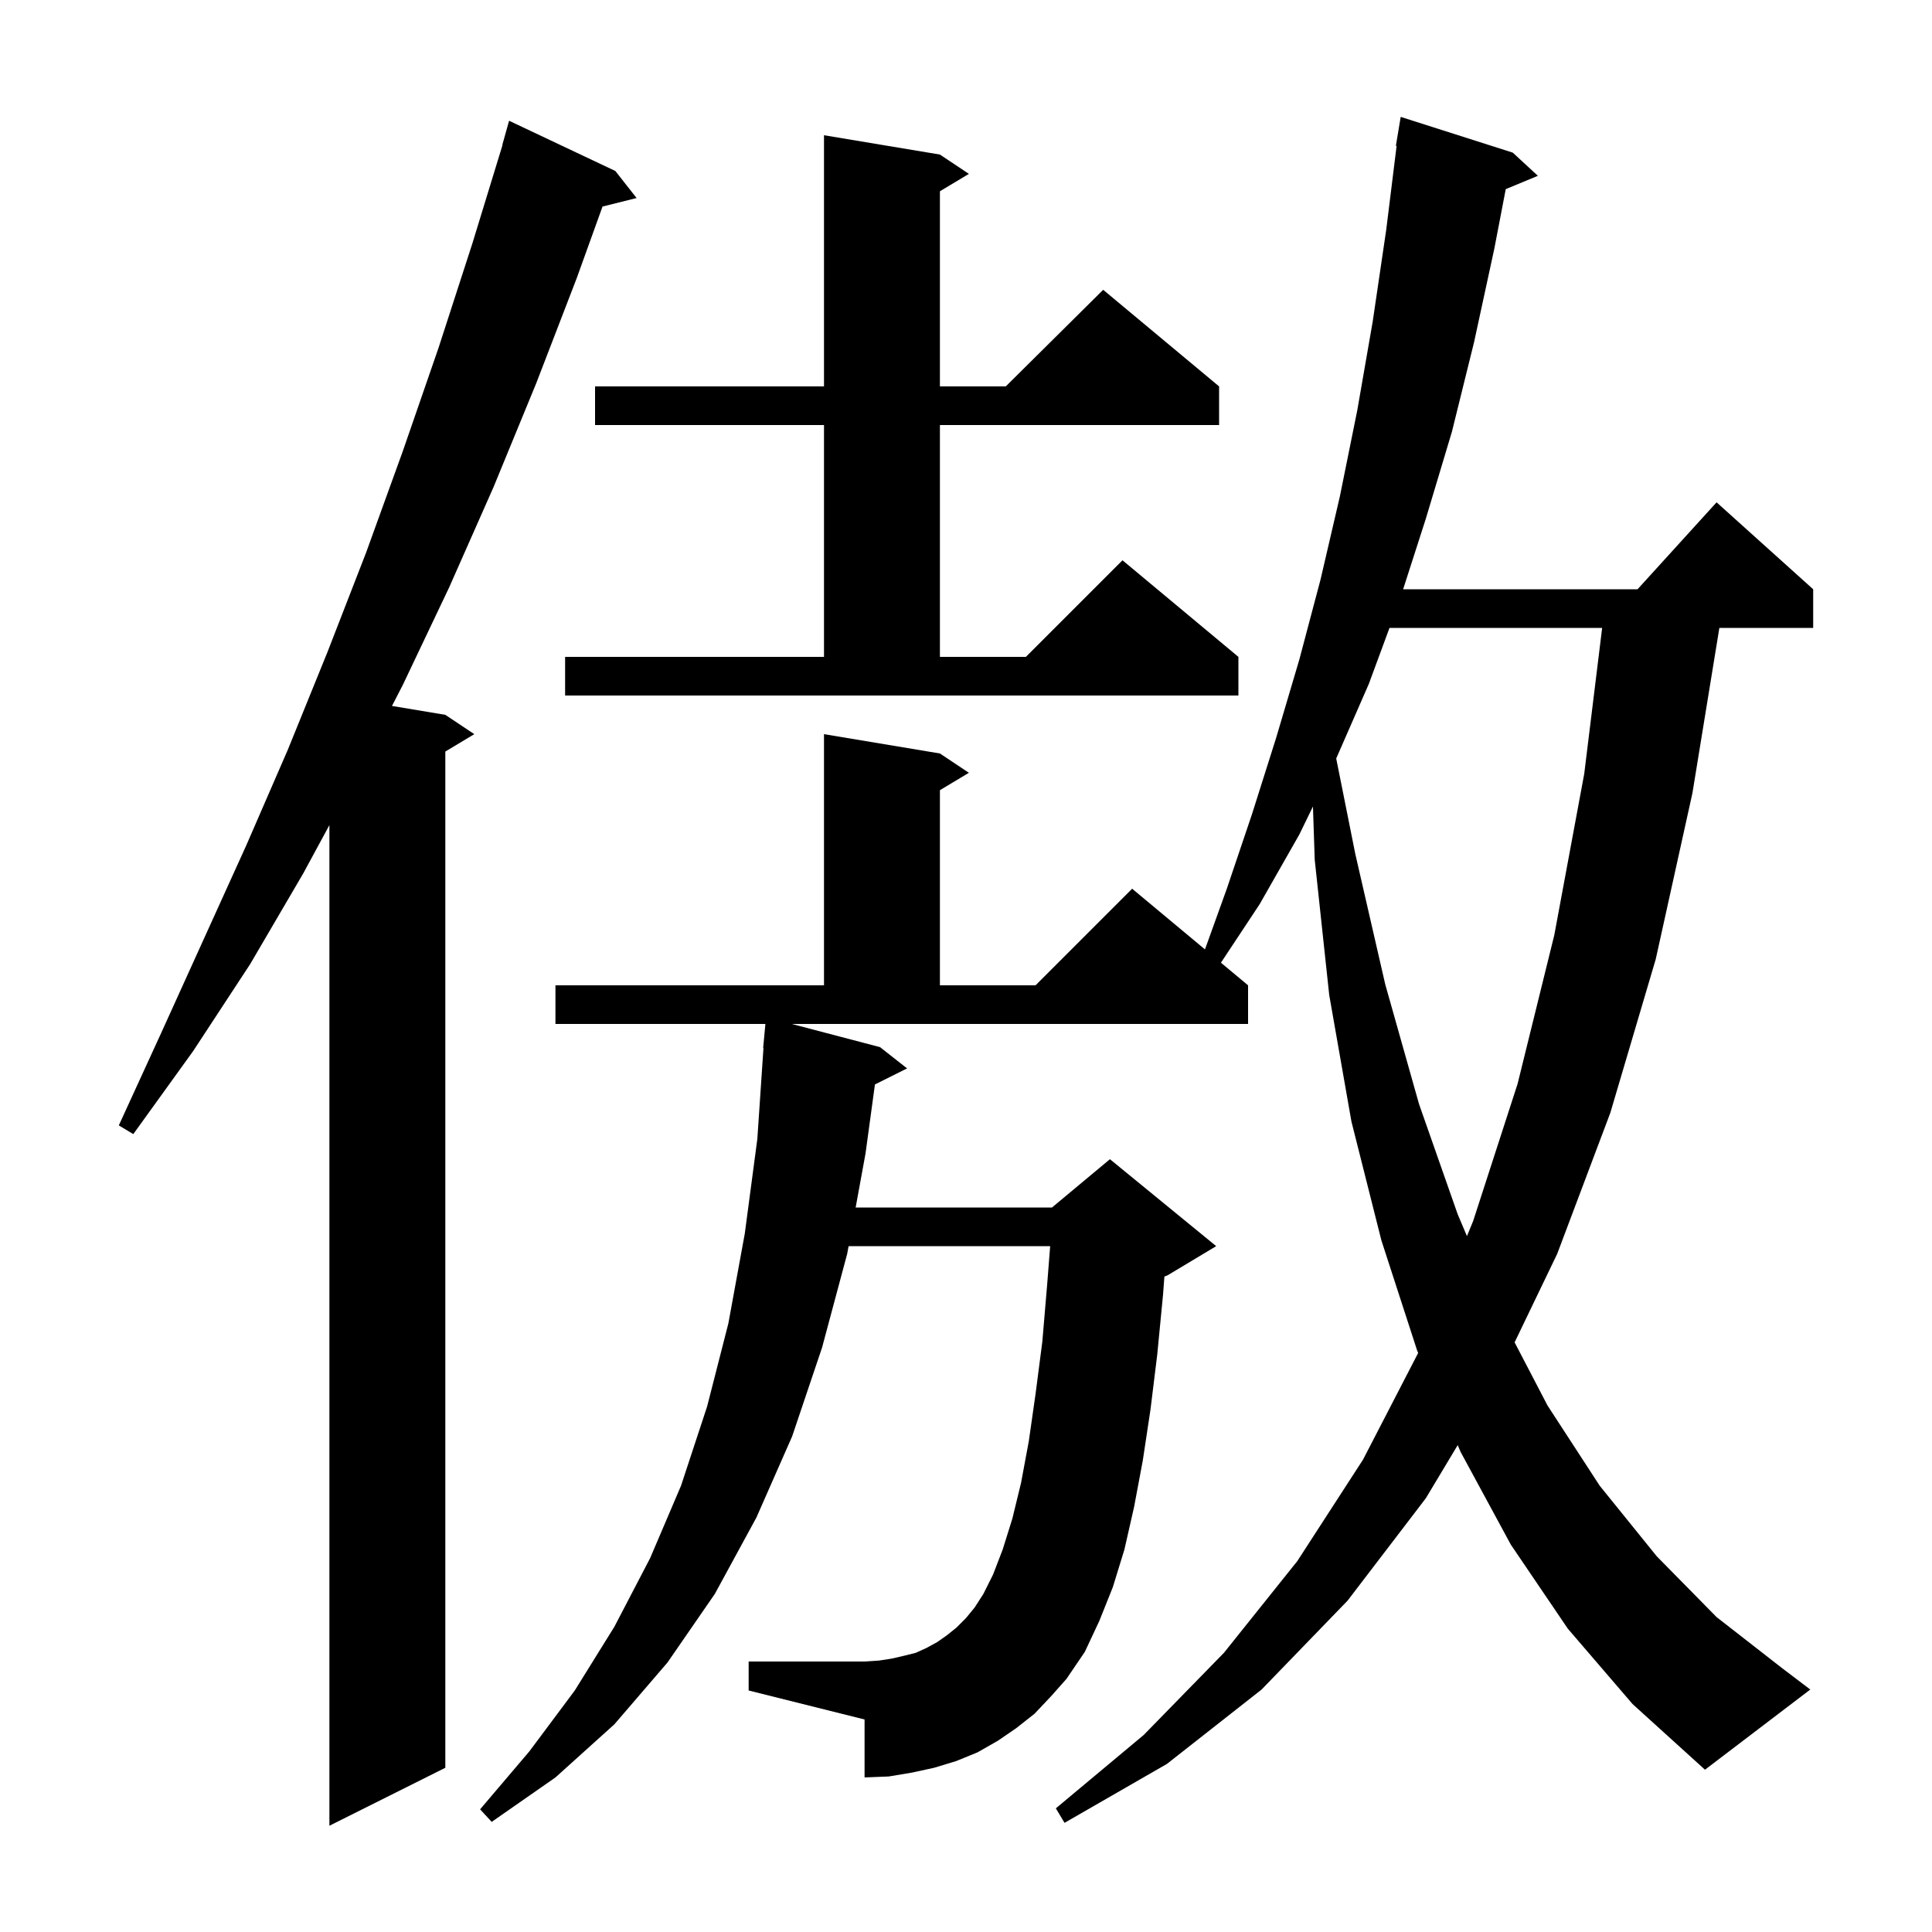 <svg xmlns="http://www.w3.org/2000/svg" xmlns:xlink="http://www.w3.org/1999/xlink" version="1.1" baseProfile="full" viewBox="0 0 200 200" width="200" height="200">
<g fill="black">
<path d="M 63.7 17.7 L 65.9 20.5 L 62.373 21.382 L 59.7 28.8 L 55.5 39.7 L 51.1 50.4 L 46.5 60.8 L 41.7 70.9 L 40.577 73.08 L 46.1 74.0 L 49.1 76.0 L 46.1 77.8 L 46.1 183.0 L 34.1 189.0 L 34.1 85.415 L 31.4 90.4 L 25.9 99.8 L 20.0 108.8 L 13.8 117.4 L 12.3 116.5 L 16.7 106.9 L 25.5 87.5 L 29.8 77.6 L 33.9 67.5 L 37.9 57.2 L 41.7 46.7 L 45.4 36.0 L 48.9 25.2 L 52.023 15.005 L 52.0 15.0 L 52.7 12.5 Z M 162.3 168.6 L 156.4 159.9 L 151.2 150.3 L 150.9 149.6 L 147.6 155.1 L 139.5 165.7 L 130.6 174.9 L 120.8 182.6 L 110.2 188.7 L 109.3 187.2 L 118.4 179.6 L 126.7 171.1 L 134.3 161.6 L 141.1 151.1 L 146.809 140.055 L 146.7 139.8 L 143.0 128.4 L 139.9 116.1 L 137.6 103.0 L 136.1 89.0 L 135.916 83.491 L 134.5 86.4 L 130.4 93.6 L 126.391 99.659 L 129.2 102.0 L 129.2 106.0 L 81.965 106.0 L 91.1 108.4 L 93.9 110.6 L 90.573 112.263 L 89.6 119.4 L 88.577 125.0 L 108.9 125.0 L 114.9 120.0 L 125.9 129.0 L 120.9 132.0 L 120.538 132.151 L 120.4 134.0 L 119.8 140.2 L 119.1 145.9 L 118.3 151.2 L 117.4 156.0 L 116.4 160.4 L 115.2 164.3 L 113.8 167.8 L 112.3 171.0 L 110.4 173.8 L 108.8 175.6 L 107.1 177.4 L 105.2 178.9 L 103.3 180.2 L 101.2 181.4 L 99.0 182.3 L 96.7 183.0 L 94.4 183.5 L 92.0 183.9 L 89.5 184.0 L 89.5 178.0 L 77.5 175.0 L 77.5 172.0 L 89.5 172.0 L 91.0 171.9 L 92.3 171.7 L 93.6 171.4 L 94.8 171.1 L 95.9 170.6 L 97.0 170.0 L 98.0 169.3 L 99.0 168.5 L 100.0 167.5 L 100.9 166.4 L 101.8 165.0 L 102.8 163.0 L 103.8 160.4 L 104.8 157.2 L 105.7 153.5 L 106.5 149.2 L 107.2 144.3 L 107.9 138.9 L 108.4 133.0 L 108.713 129.0 L 87.846 129.0 L 87.7 129.8 L 85.1 139.5 L 82.0 148.7 L 78.3 157.1 L 74.0 165.0 L 69.1 172.1 L 63.6 178.5 L 57.5 184.0 L 50.9 188.6 L 49.7 187.3 L 54.8 181.3 L 59.5 175.0 L 63.6 168.4 L 67.3 161.3 L 70.5 153.8 L 73.2 145.6 L 75.4 137.0 L 77.1 127.7 L 78.4 117.9 L 79.033 108.5 L 79.0 108.5 L 79.234 106.0 L 57.5 106.0 L 57.5 102.0 L 85.3 102.0 L 85.3 76.0 L 97.3 78.0 L 100.3 80.0 L 97.3 81.8 L 97.3 102.0 L 107.2 102.0 L 117.2 92.0 L 124.738 98.282 L 127.0 92.0 L 129.6 84.3 L 132.1 76.4 L 134.5 68.3 L 136.7 60.0 L 138.7 51.4 L 140.5 42.5 L 142.1 33.3 L 143.5 23.8 L 144.576 15.104 L 144.5 15.1 L 145.0 12.1 L 156.6 15.8 L 159.2 18.2 L 155.874 19.58 L 154.7 25.7 L 152.6 35.4 L 150.3 44.7 L 147.6 53.7 L 145.251 61.0 L 169.518 61.0 L 177.7 52.0 L 187.7 61.0 L 187.7 65.0 L 177.988 65.0 L 175.2 82.1 L 171.4 99.3 L 166.7 115.2 L 161.2 129.8 L 156.792 138.961 L 160.2 145.5 L 165.6 153.8 L 171.5 161.1 L 177.7 167.4 L 184.5 172.7 L 187.4 174.9 L 176.5 183.2 L 169.0 176.4 Z M 143.84 65.0 L 141.7 70.8 L 138.324 78.518 L 140.3 88.4 L 143.4 101.9 L 146.9 114.3 L 150.9 125.7 L 151.858 127.963 L 152.5 126.4 L 157.1 112.2 L 160.9 96.8 L 164.0 80.1 L 165.854 65.0 Z M 58.5 68.0 L 85.3 68.0 L 85.3 44.0 L 61.6 44.0 L 61.6 40.0 L 85.3 40.0 L 85.3 14.0 L 97.3 16.0 L 100.3 18.0 L 97.3 19.8 L 97.3 40.0 L 104.117 40.0 L 114.2 30.0 L 126.2 40.0 L 126.2 44.0 L 97.3 44.0 L 97.3 68.0 L 106.2 68.0 L 116.2 58.0 L 128.2 68.0 L 128.2 72.0 L 58.5 72.0 Z " />
</g>
</svg>

